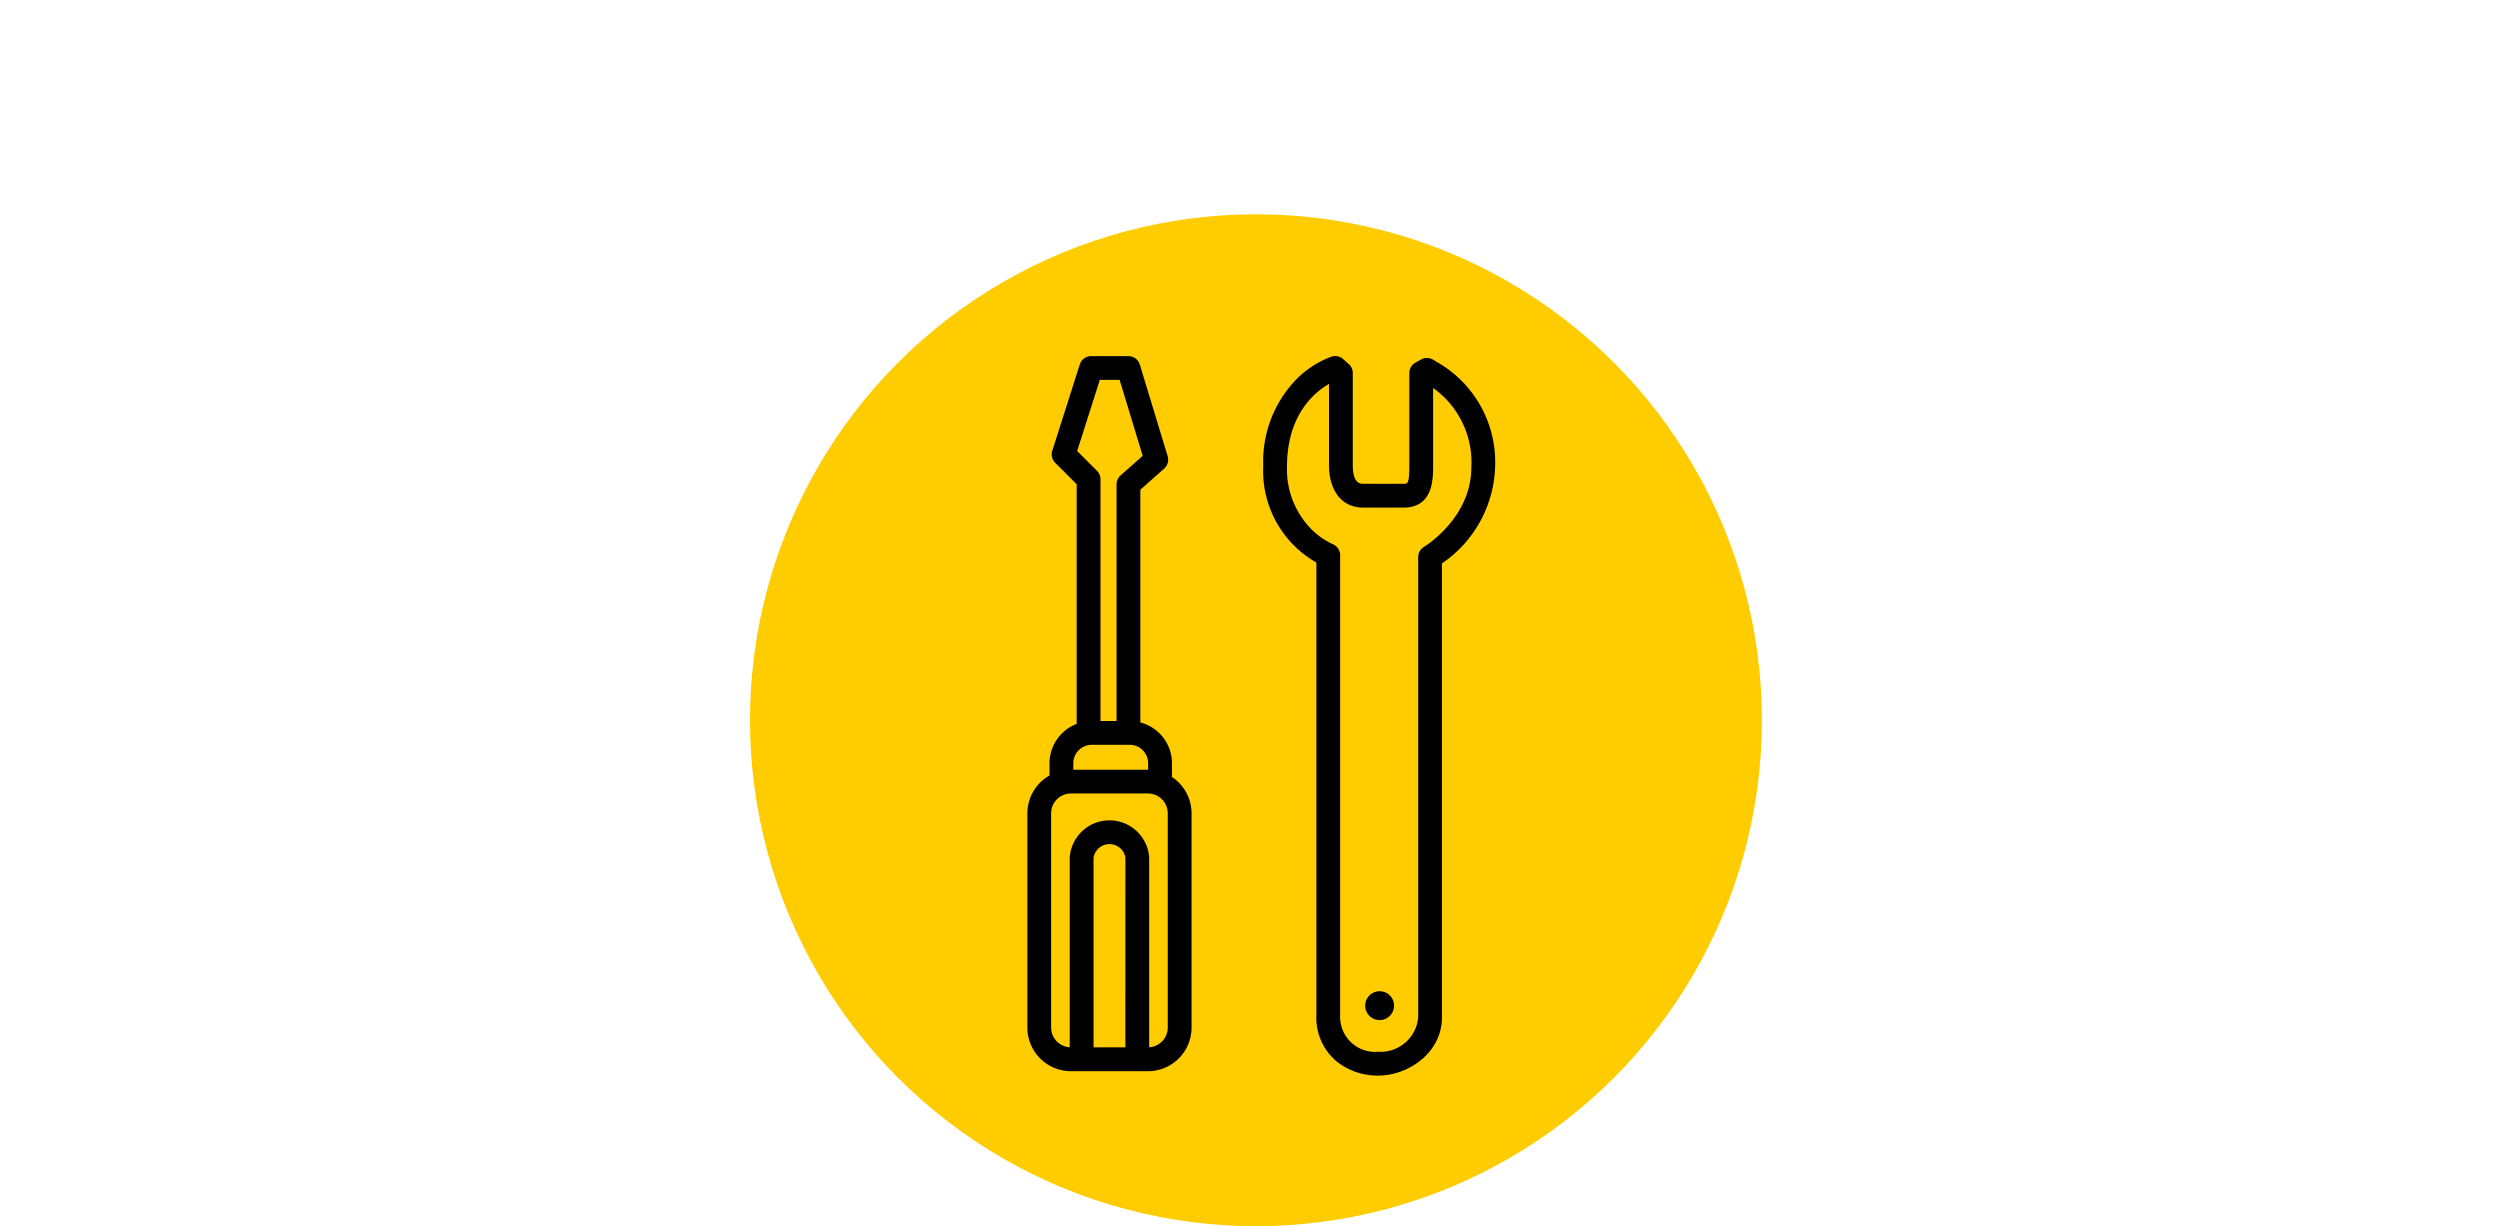 <svg xmlns="http://www.w3.org/2000/svg" xmlns:xlink="http://www.w3.org/1999/xlink" width="210" height="103" viewBox="0 0 210 103">
  <rect x="0" y="0" width="210" height="103" fill="#808080" stroke="none"/>
  <defs>
    <clipPath id="clip-Custom_Size_3">
      <rect width="210" height="103"/>
    </clipPath>
  </defs>
  <g id="Custom_Size_3" data-name="Custom Size – 3" clip-path="url(#clip-Custom_Size_3)">
    <rect width="210" height="103" fill="#fff"/>
    <g id="Group_67" data-name="Group 67" transform="translate(-694 -2035)">
      <circle id="Ellipse_3" data-name="Ellipse 3" cx="42.5" cy="42.5" r="42.5" transform="translate(757 2053)" fill="#fc0"/>
      <path id="Path_15" data-name="Path 15" d="M599.534,4063.619a1.664,1.664,0,0,1-1.562,1.659V4049.35a3.343,3.343,0,0,0-6.673,0v15.928a1.664,1.664,0,0,1-1.562-1.659v-17.995a1.667,1.667,0,0,1,1.665-1.666h6.466a1.667,1.667,0,0,1,1.665,1.666Zm-3.56,1.664H593.3V4049.35a1.356,1.356,0,0,1,2.677,0Zm-2.826-25.415h3.188a1.554,1.554,0,0,1,1.551,1.552v.542l-.018,0H591.6v-.54a1.553,1.553,0,0,1,1.551-1.552m.677-30.655h1.663l1.937,6.382-1.859,1.647a1,1,0,0,0-.336.747v19.88h-1.349v-20.306a1,1,0,0,0-.292-.707l-1.669-1.668Zm6.06,33.355v-1.149a3.553,3.553,0,0,0-2.656-3.431v-19.548l2-1.774a1,1,0,0,0,.293-1.038l-2.338-7.7a1,1,0,0,0-.956-.709h-3.134a1,1,0,0,0-.952.7l-2.312,7.252a1,1,0,0,0,.246,1.01l1.806,1.8v20.128a3.553,3.553,0,0,0-2.285,3.313v1.021a3.663,3.663,0,0,0-1.859,3.184v17.995a3.668,3.668,0,0,0,3.663,3.664h6.466a3.668,3.668,0,0,0,3.663-3.664v-17.995a3.664,3.664,0,0,0-1.647-3.056" transform="translate(192.558 -1942.306)"/>
      <path id="Path_16" data-name="Path 16" d="M640.615,4023.238a1,1,0,0,0-.494.862v38.676a3.178,3.178,0,0,1-3.357,2.879,2.94,2.94,0,0,1-3.2-3.039V4023.94a1.008,1.008,0,0,0-.63-.929,6.233,6.233,0,0,1-1.95-1.422,7.168,7.168,0,0,1-1.883-5.136c.017-4.276,2.271-6.174,3.527-6.9v6.843c0,1.716.765,3.55,2.912,3.55h3.347c2.487,0,2.487-2.4,2.487-3.55v-6.5a7.657,7.657,0,0,1,3.209,6.709c-.02,4.239-3.932,6.612-3.969,6.633m1-15.569c-.085-.051-.158-.1-.217-.134a1,1,0,0,0-1.028-.033l-.478.264a1,1,0,0,0-.514.873v7.756c0,1.552-.142,1.552-.489,1.552h-3.347c-.273,0-.914,0-.914-1.552v-7.756a1,1,0,0,0-.335-.746l-.478-.425a1,1,0,0,0-.961-.208,8.061,8.061,0,0,0-2.913,1.855,9.9,9.9,0,0,0-2.835,7.33,8.844,8.844,0,0,0,4.463,8.114v38.056a4.772,4.772,0,0,0,1.7,3.847,5.477,5.477,0,0,0,3.492,1.192c2.586,0,5.355-1.961,5.355-4.879v-38.14a10.2,10.2,0,0,0,4.463-8.022,9.67,9.67,0,0,0-4.967-8.944" transform="translate(173.008 -1942.306)"/>
      <path id="Path_17" data-name="Path 17" d="M645.331,4113.2a1.212,1.212,0,1,0,1.211,1.214,1.212,1.212,0,0,0-1.211-1.214" transform="translate(164.559 -1994.937)"/>
    </g>
  </g>
</svg>
